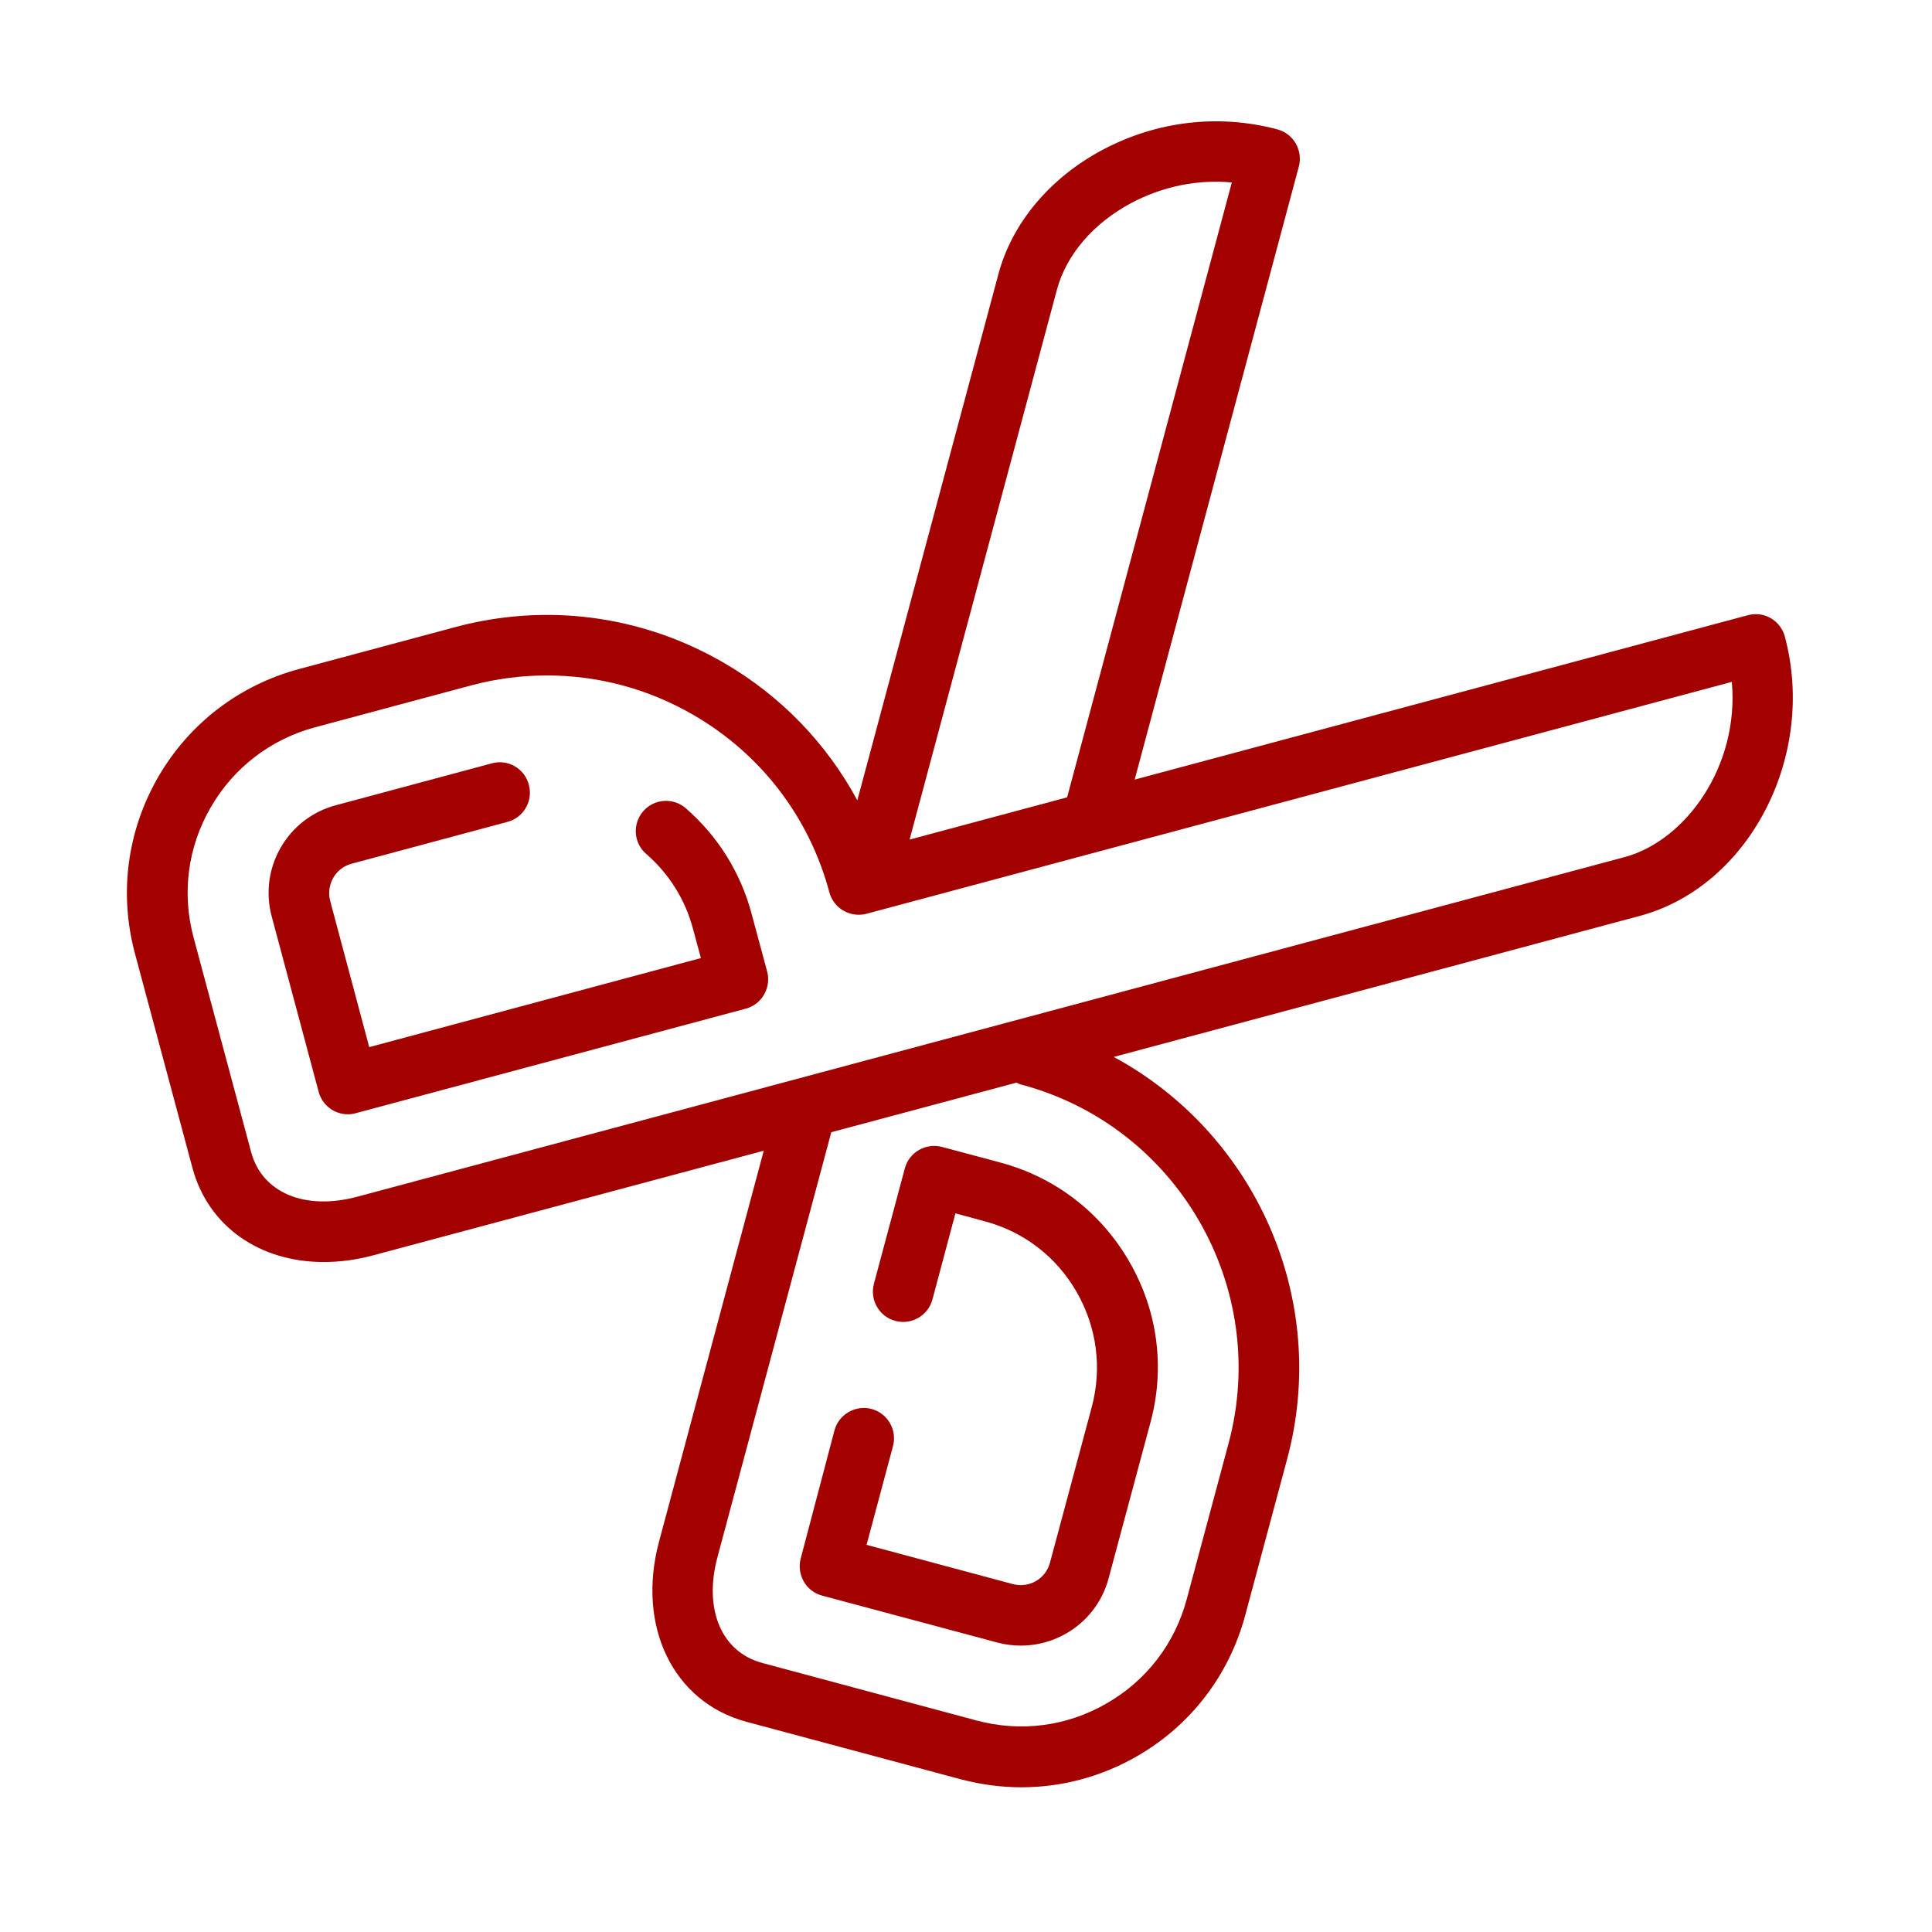 <svg height="256" width="256" xmlns:xlink="http://www.w3.org/1999/xlink" data-spm-anchor-id="a313x.search_index.0.i22.652b3a81F9hSAa" xmlns="http://www.w3.org/2000/svg" version="1.1" viewBox="0 0 1024 1024" class="icon"><path class="selected" data-spm-anchor-id="a313x.search_index.0.i23.652b3a81F9hSAa" fill="#a30000" d="M946 337.4c-2.3-8.6-11.1-13.7-19.7-11.3l-324.9 87.1 87-324.9c1.1-4.1 0.5-8.5-1.6-12.2s-5.6-6.4-9.7-7.5c-31-8.3-63.8-4.5-92.5 10.7-28 14.8-48.2 38.9-55.4 65.9l-74.8 279c-16.3-30.2-40.6-55.5-71.1-73.1-43.3-25-93.8-31.7-142.1-18.7l-82.7 22.2c-31.7 8.5-58.3 28.9-74.7 57.3-16.4 28.5-20.8 61.6-12.3 93.4L102 619c8.4 31.2 35.8 49.9 69.6 49.9 8.3 0 17.1-1.1 26-3.5l207.2-55.5-55.5 207.2c-12 44.9 7.5 85.1 46.4 95.5l113.7 30.5c10.6 2.8 21.4 4.2 32 4.2 21.3 0 42.4-5.6 61.3-16.5 28.5-16.4 48.8-43 57.3-74.7l22.2-82.7c22.9-85.3-17.3-172.9-91.9-213.2l279-74.8c57.8-15.6 93.7-84.7 76.7-148zM560.2 153.5c5-18.5 19.3-35.2 39.4-45.9 16.6-8.8 35.1-12.6 53.3-10.9l-87.3 325.9-83.5 22.4 78.1-291.5z m-18.7 421.4c82.6 22.1 131.8 107.4 109.7 190L629 847.6c-6.3 23.5-21.3 43.1-42.4 55.2-21 12.2-45.5 15.4-69 9.1L404 881.4c-21.6-5.8-31.2-28.4-23.7-56.2l60.3-225.1 98.2-26.3c0.8 0.5 1.7 0.9 2.7 1.1zM861 454.3l-671.7 180c-27.8 7.4-50.4-2.1-56.2-23.7l-30.5-113.7c-6.3-23.5-3.1-48 9.1-69 12.1-21 31.8-36.1 55.2-42.4l82.7-22.2c13.4-3.6 26.9-5.3 40.4-5.3 26.9 0 53.4 7 77.3 20.8 35.9 20.7 61.6 54.2 72.3 94.2 1.1 4.1 3.8 7.6 7.5 9.7s8.1 2.7 12.2 1.6l458.6-122.9c4 44.4-24.2 84.1-56.9 92.9z"></path><path class="selected" data-spm-anchor-id="a313x.search_index.0.i27.652b3a81F9hSAa" fill="#a30000" d="M398.3 484.1c-5.8-21.7-17.9-41-34.8-55.7-6.7-5.8-16.8-5.1-22.6 1.6-5.8 6.7-5.1 16.8 1.6 22.6 12.1 10.5 20.7 24.2 24.8 39.7l4.2 15.5L195.7 555 175 477.5c-1.1-4.1-0.5-8.4 1.6-12.2 2.1-3.7 5.6-6.4 9.7-7.5l82.7-22.2c8.6-2.3 13.6-11.1 11.3-19.7-2.3-8.6-11.1-13.7-19.7-11.3L178 426.8c-12.4 3.3-22.8 11.3-29.2 22.4s-8.1 24.1-4.8 36.5l24.9 93c1.9 7.2 8.4 11.9 15.5 11.9 1.4 0 2.8-0.2 4.2-0.6l206.7-55.4c4.1-1.1 7.6-3.8 9.7-7.5s2.7-8.1 1.6-12.2l-8.3-30.8zM424.4 826c-1.1 4.1-0.5 8.5 1.6 12.2s5.6 6.4 9.7 7.5l93 24.9c4.2 1.1 8.3 1.6 12.4 1.6 21.3 0 40.8-14.2 46.5-35.7l22.2-82.7c7.8-28.9 3.8-59.2-11.3-85.2-15-26-39.2-44.6-68.2-52.4l-31-8.3c-4.1-1.1-8.5-0.5-12.2 1.6s-6.4 5.6-7.5 9.7l-16.4 61.2c-2.3 8.6 2.8 17.4 11.3 19.7 8.6 2.3 17.4-2.8 19.7-11.3l12.2-45.7 15.5 4.2c20.7 5.5 38 18.8 48.7 37.4 10.7 18.6 13.6 40.2 8.1 60.9l-22.2 82.7c-2.3 8.6-11.1 13.6-19.7 11.3l-77.5-20.8 14-52.3c2.3-8.6-2.8-17.4-11.3-19.7s-17.4 2.8-19.7 11.3L424.4 826z"></path></svg>